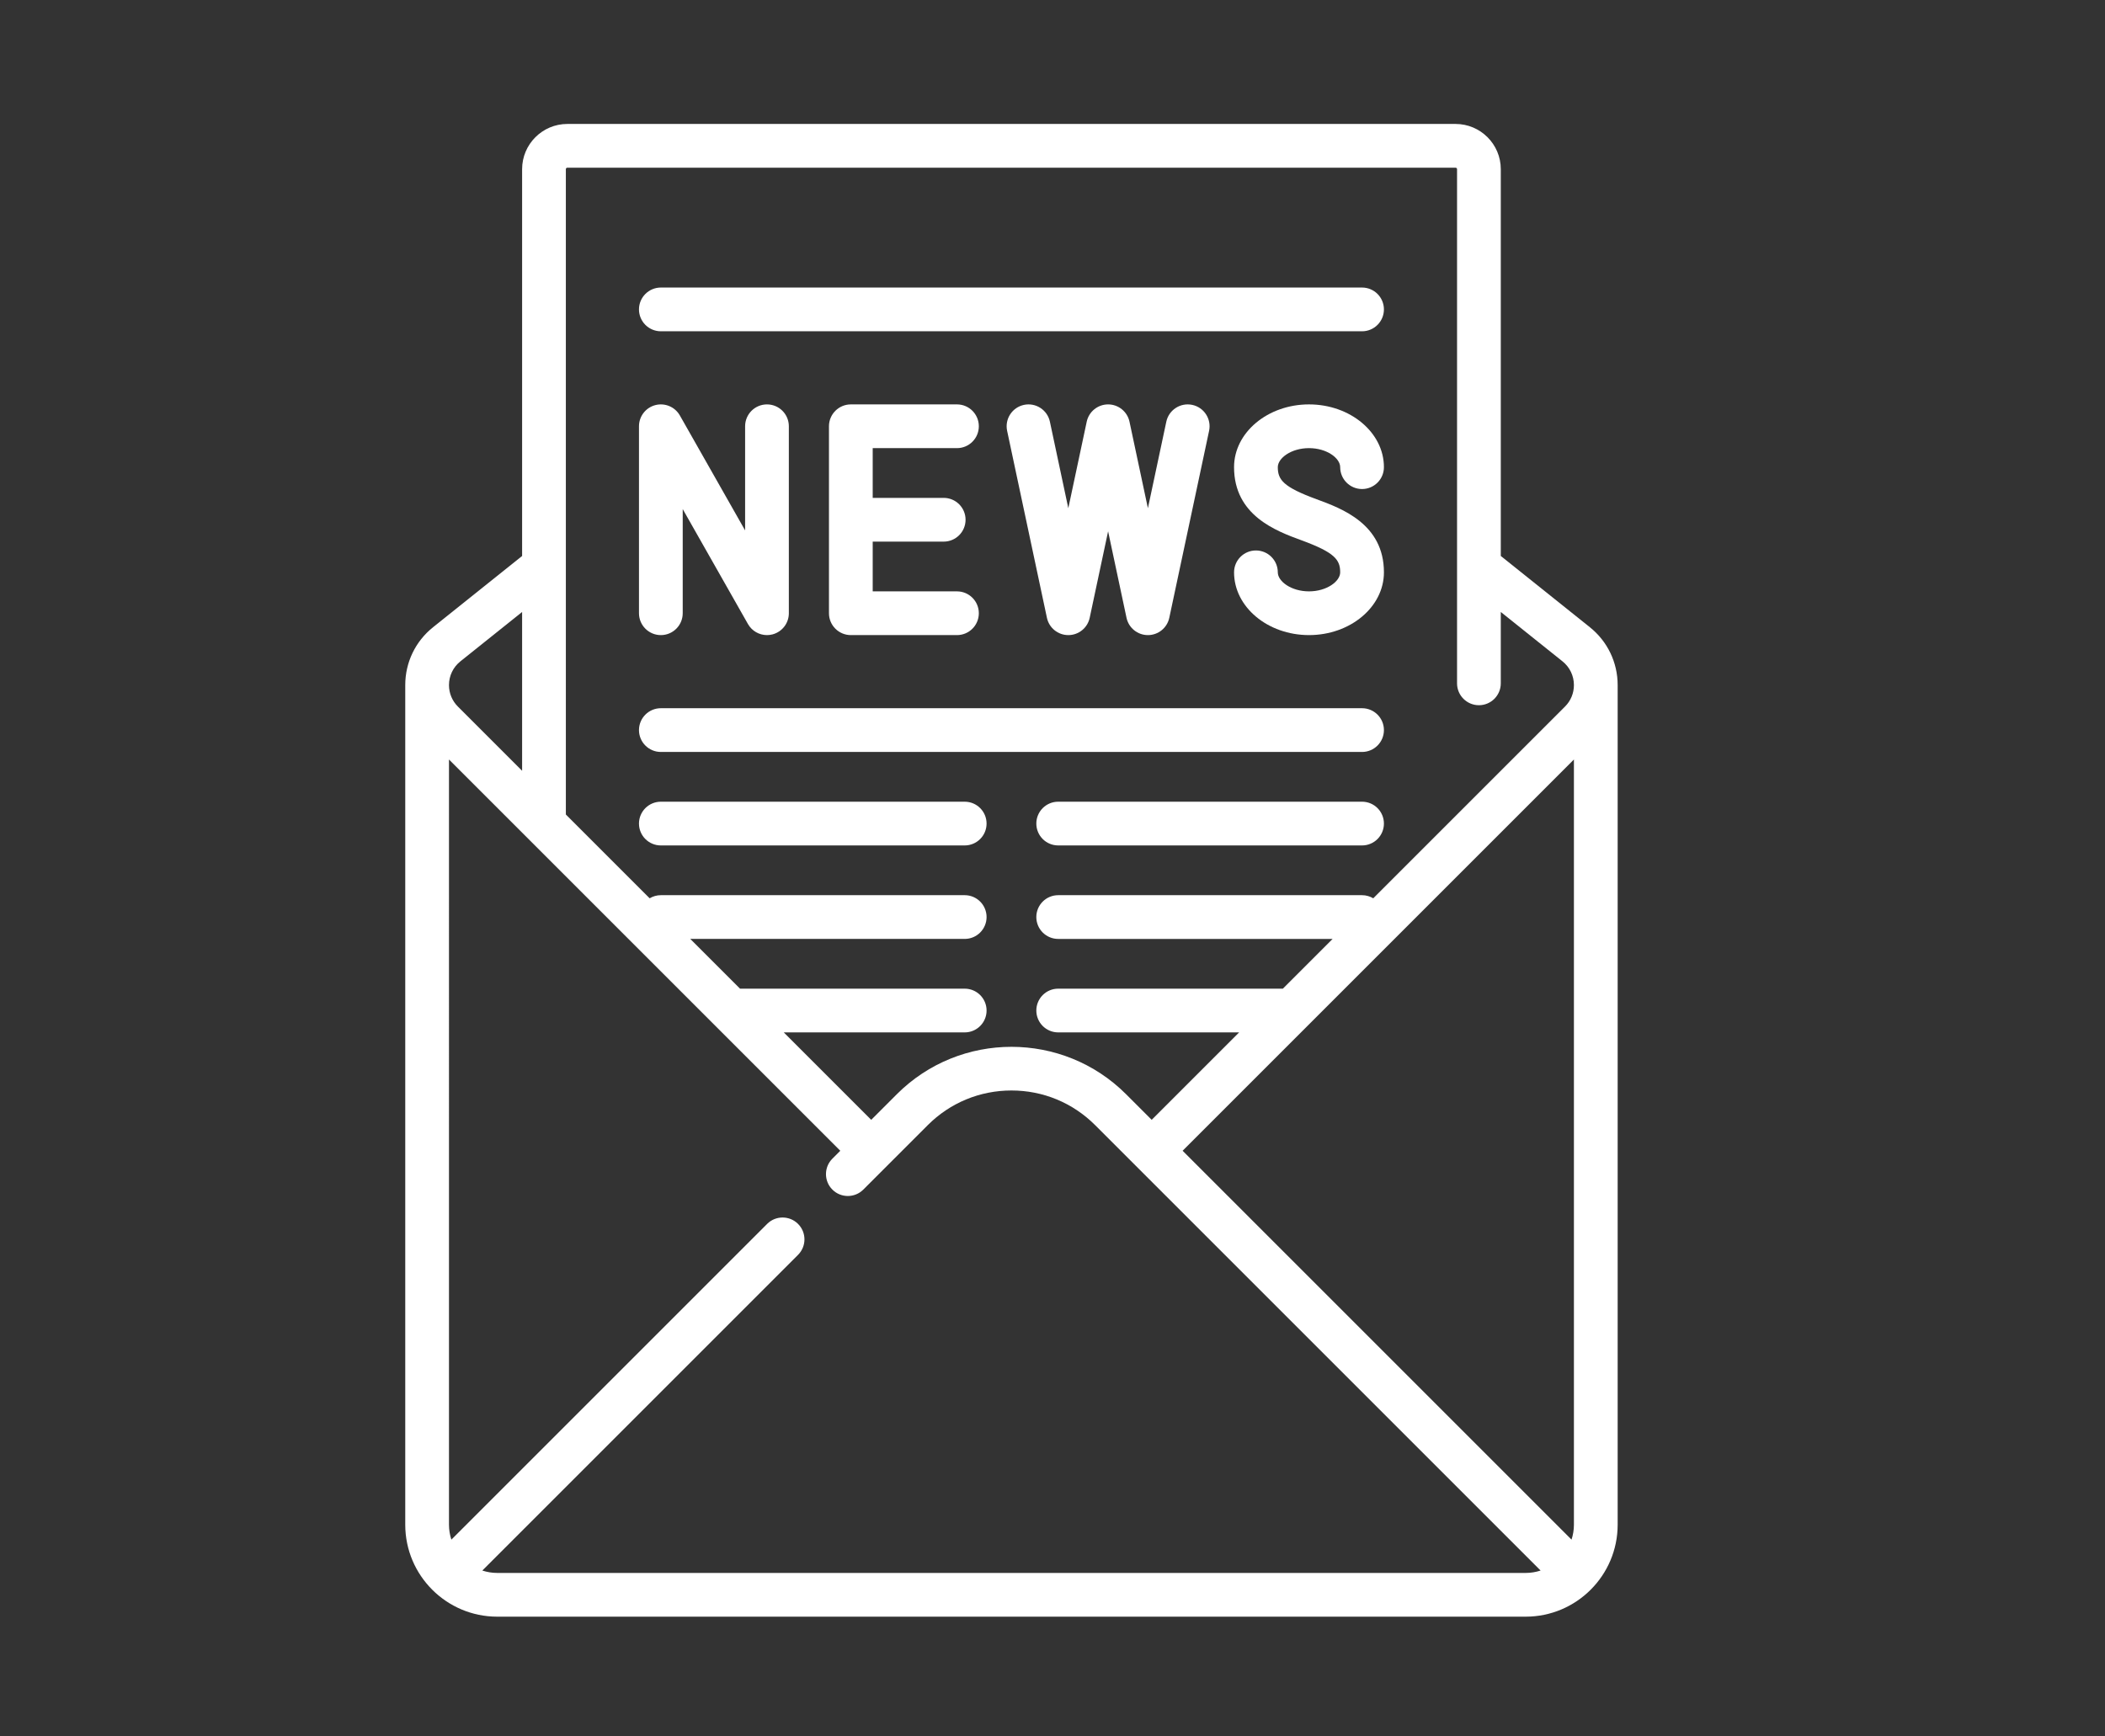 <?xml version="1.0" encoding="iso-8859-1"?>
<!-- Generator: Adobe Illustrator 25.0.1, SVG Export Plug-In . SVG Version: 6.00 Build 0)  -->
<svg version="1.1" id="Layer_1" xmlns="http://www.w3.org/2000/svg" xmlns:xlink="http://www.w3.org/1999/xlink" x="0px" y="0px"
	 viewBox="0 0 458.05 377.891" style="enable-background:new 0 0 458.05 377.891;" xml:space="preserve">
<rect x="0" y="0" width="458.05" height="377.891" fill="#333333" stroke="none"/>
<g>
	<path style="fill:#FFFFFF;" d="M208.237,97.525c2.628,0,4.759-2.131,4.759-4.759
		c0-2.628-2.131-4.759-4.759-4.759h-23.094c-2.628,0-4.759,2.131-4.759,4.759v40.689
		c0,2.628,2.131,4.759,4.759,4.759h23.094c2.628,0,4.759-2.131,4.759-4.759
		s-2.131-4.759-4.759-4.759h-18.335v-10.827h15.448c2.628,0,4.759-2.131,4.759-4.759
		c0-2.628-2.131-4.759-4.759-4.759h-15.448V97.525H208.237z"/>
	<path style="fill:#FFFFFF;" d="M143.801,138.215c2.628,0,4.759-2.131,4.759-4.759v-22.664
		l14.197,25.013c0.86,1.515,2.457,2.41,4.138,2.41
		c0.403,0,0.811-0.051,1.215-0.158c2.089-0.551,3.544-2.441,3.544-4.601V92.767
		c0-2.628-2.131-4.759-4.759-4.759s-4.759,2.131-4.759,4.759v22.664l-14.197-25.013
		c-1.066-1.879-3.263-2.802-5.353-2.252c-2.089,0.551-3.544,2.441-3.544,4.601
		v40.689C139.043,136.084,141.173,138.215,143.801,138.215z"/>
	<path style="fill:#FFFFFF;" d="M253.79,91.777l-4.005,18.821l-4.005-18.821
		c-0.468-2.197-2.408-3.768-4.655-3.768c-2.246,0-4.187,1.571-4.654,3.768
		l-4.006,18.821l-4.005-18.821c-0.547-2.57-3.073-4.21-5.645-3.664
		c-2.57,0.547-4.21,3.075-3.664,5.645l8.66,40.689
		c0.467,2.197,2.407,3.768,4.654,3.768s4.187-1.571,4.654-3.768l4.006-18.821
		l4.005,18.821c0.468,2.197,2.408,3.768,4.655,3.768s4.187-1.571,4.654-3.768
		l8.66-40.689c0.547-2.571-1.093-5.098-3.664-5.645
		C256.863,87.567,254.337,89.207,253.79,91.777z"/>
	<path style="fill:#FFFFFF;" d="M284.838,97.525c3.886,0,6.788,2.187,6.788,4.142
		c0,2.628,2.131,4.759,4.759,4.759c2.628,0,4.759-2.131,4.759-4.759
		c0-7.532-7.314-13.659-16.306-13.659s-16.306,6.128-16.306,13.659
		c0,10.527,9.18,13.898,14.666,15.911c7.257,2.664,8.428,4.238,8.428,6.977
		c0,1.955-2.903,4.142-6.788,4.142s-6.788-2.187-6.788-4.142
		c0-2.628-2.131-4.759-4.759-4.759c-2.628,0-4.759,2.131-4.759,4.759
		c0,7.532,7.314,13.659,16.306,13.659s16.306-6.128,16.306-13.659
		c0-10.528-9.18-13.898-14.665-15.911c-7.257-2.664-8.428-4.238-8.428-6.977
		C278.049,99.712,280.952,97.525,284.838,97.525z"/>
	<path style="fill:#FFFFFF;" d="M345.952,136.499l-19.378-15.502V36.82
		c0.001-5.429-4.416-9.845-9.844-9.845H123.457c-5.429,0-9.845,4.416-9.845,9.845
		v84.177l-19.378,15.502c-3.846,3.077-6.052,7.666-6.052,12.593v182.722
		c0,11.037,8.979,20.017,20.017,20.017h223.789c11.037,0,20.017-8.979,20.017-20.017
		c0,0,0-181.678,0-182.722C352.004,144.166,349.798,139.576,345.952,136.499z
		 M123.129,36.82c0-0.181,0.147-0.327,0.327-0.327h193.272
		c0.181,0,0.327,0.147,0.327,0.327v111.894c0,2.628,2.131,4.759,4.759,4.759
		c2.628,0,4.759-2.131,4.759-4.759v-15.53l13.433,10.746
		c1.576,1.261,2.48,3.142,2.48,5.161c0.001,1.765-0.687,3.425-1.935,4.674
		l-41.729,41.729c-0.714-0.427-1.546-0.678-2.438-0.678h-66.12
		c-2.628,0-4.759,2.131-4.759,4.759c0,2.628,2.131,4.759,4.759,4.759h59.717
		L279.154,215.16h-48.89c-2.628,0-4.759,2.131-4.759,4.759s2.131,4.759,4.759,4.759
		h39.373l-19.028,19.028l-5.573-5.573c-13.754-13.754-36.133-13.754-49.887,0
		l-5.573,5.573l-19.028-19.028h39.373c2.628,0,4.759-2.131,4.759-4.759
		s-2.131-4.759-4.759-4.759h-48.89l-10.828-10.827h59.717
		c2.628,0,4.759-2.131,4.759-4.759c0-2.628-2.131-4.759-4.759-4.759h-66.118
		c-0.892,0-1.724,0.25-2.438,0.678l-18.234-18.234V36.82z M100.179,143.931
		l13.433-10.746v34.558l-13.978-13.978c-1.248-1.248-1.936-2.908-1.936-4.674
		C97.699,147.073,98.603,145.192,100.179,143.931z M331.987,342.313H108.199
		c-1.134,0-2.225-0.187-3.249-0.521l68.707-68.707c1.858-1.858,1.858-4.872,0-6.729
		c-1.858-1.858-4.872-1.858-6.729,0l-68.708,68.707
		c-0.334-1.025-0.521-2.115-0.521-3.249V165.289l85.148,85.148l-1.721,1.721
		c-1.858,1.858-1.858,4.872,0,6.729c1.858,1.858,4.872,1.858,6.729,0l14.024-14.024
		c4.865-4.865,11.334-7.545,18.214-7.545s13.349,2.679,18.214,7.545l96.93,96.93
		C334.212,342.127,333.122,342.313,331.987,342.313z M341.966,335.063l-84.627-84.627
		l85.148-85.148v166.526h0.001C342.487,332.948,342.3,334.039,341.966,335.063z"/>
	<path style="fill:#FFFFFF;" d="M143.801,72.095h152.583c2.628,0,4.759-2.131,4.759-4.759
		s-2.13-4.759-4.758-4.759H143.801c-2.628,0-4.759,2.131-4.759,4.759
		S141.173,72.095,143.801,72.095z"/>
	<path style="fill:#FFFFFF;" d="M143.801,163.645h152.583c2.628,0,4.759-2.131,4.759-4.759
		c0-2.628-2.13-4.759-4.758-4.759H143.801c-2.628,0-4.759,2.131-4.759,4.759
		C139.043,161.514,141.173,163.645,143.801,163.645z"/>
	<path style="fill:#FFFFFF;" d="M209.92,183.99c2.628,0,4.759-2.131,4.759-4.759
		s-2.13-4.759-4.758-4.759h-66.12c-2.628,0-4.759,2.131-4.759,4.759
		s2.131,4.759,4.759,4.759H209.92z"/>
	<path style="fill:#FFFFFF;" d="M296.385,174.472h-66.12c-2.628,0-4.759,2.131-4.759,4.759
		s2.131,4.759,4.759,4.759h66.119c2.628,0,4.759-2.131,4.759-4.759
		S299.013,174.472,296.385,174.472z"/>
</g>
</svg>
